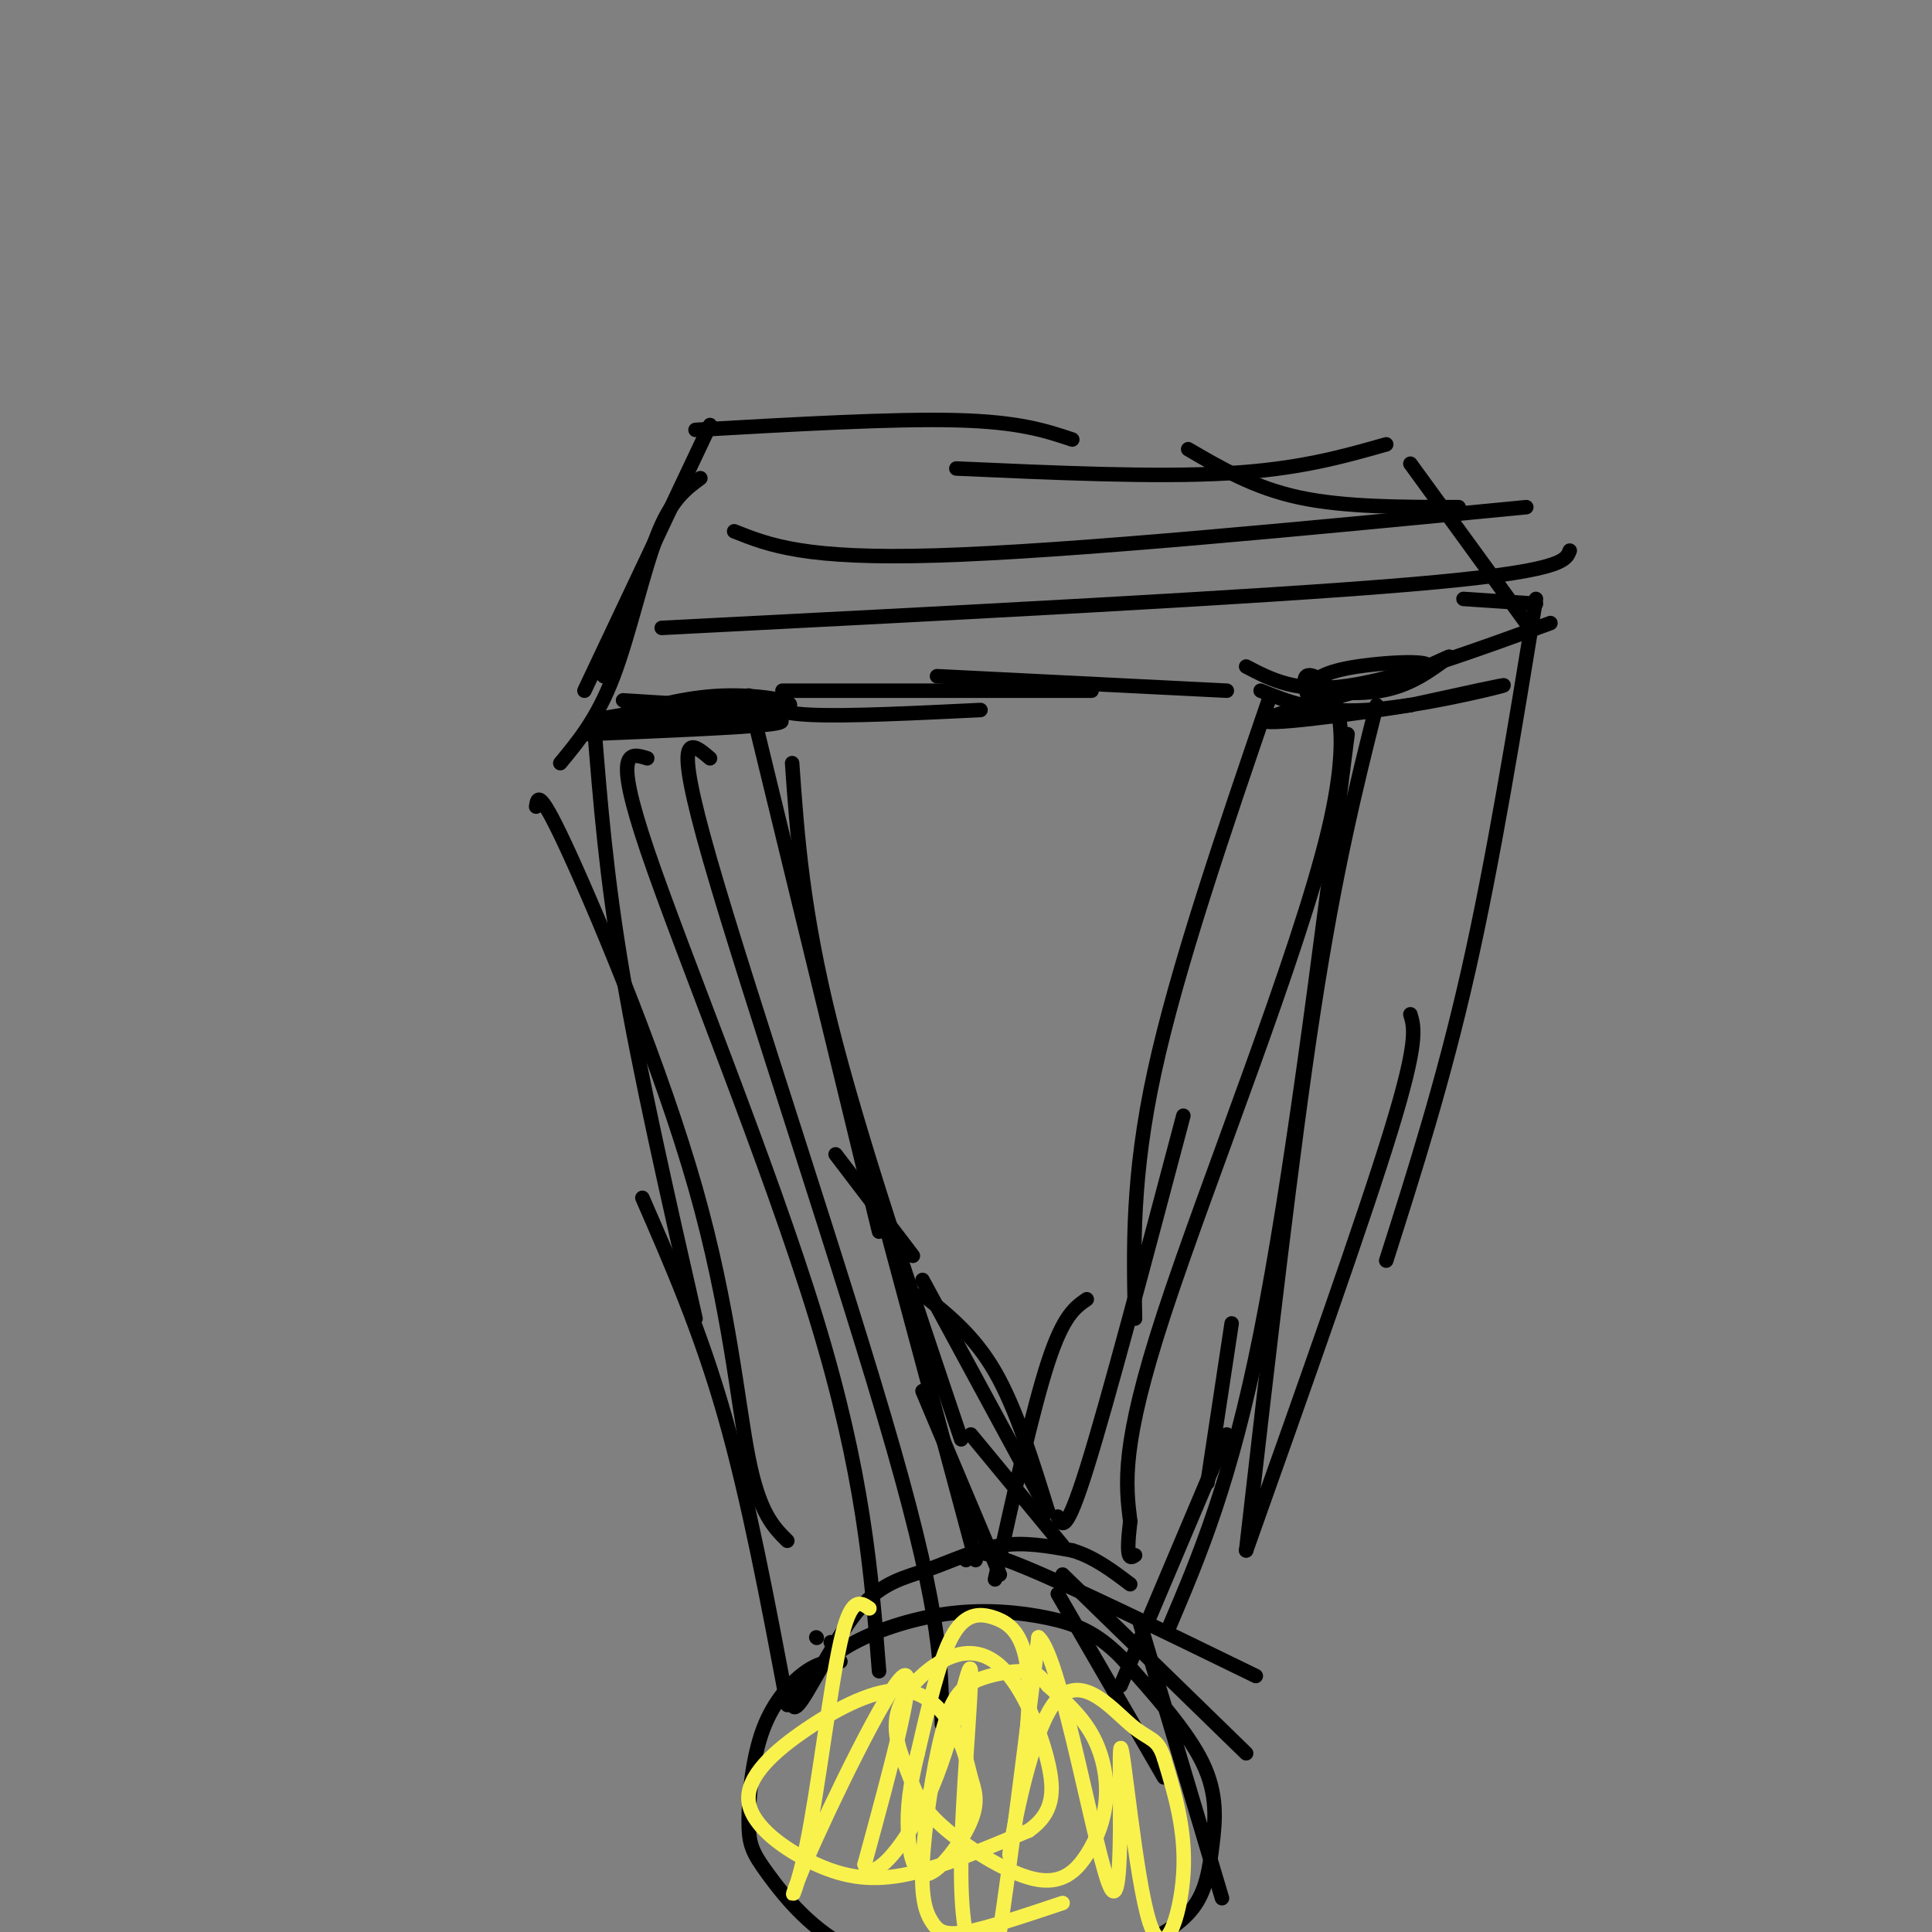 <svg viewBox='0 0 400 400' version='1.1' xmlns='http://www.w3.org/2000/svg' xmlns:xlink='http://www.w3.org/1999/xlink'><rect x="0" y="0" width="400" height="400" fill="#808080" stroke="none"/><g fill='none' stroke='#000000' stroke-width='3' stroke-linecap='round' stroke-linejoin='round'><path d='M155,144c0.000,0.000 27.000,111.000 27,111'/><path d='M164,158c1.083,15.333 2.167,30.667 8,54c5.833,23.333 16.417,54.667 27,86'/><path d='M173,239c0.000,0.000 16.000,21.000 16,21'/><path d='M158,145c1.250,1.333 2.500,2.667 10,3c7.500,0.333 21.250,-0.333 35,-1'/><path d='M162,143c0.000,0.000 64.000,0.000 64,0'/><path d='M194,140c0.000,0.000 60.000,3.000 60,3'/><path d='M263,144c-9.667,28.250 -19.333,56.500 -24,78c-4.667,21.500 -4.333,36.250 -4,51'/><path d='M245,231c-7.833,29.583 -15.667,59.167 -20,73c-4.333,13.833 -5.167,11.917 -6,10'/><path d='M191,268c5.333,4.250 10.667,8.500 15,16c4.333,7.500 7.667,18.250 11,29'/><path d='M201,297c0.000,0.000 19.000,23.000 19,23'/><path d='M191,265c0.000,0.000 26.000,48.000 26,48'/><path d='M184,256c0.000,0.000 18.000,67.000 18,67'/><path d='M225,269c-2.417,1.667 -4.833,3.333 -8,13c-3.167,9.667 -7.083,27.333 -11,45'/><path d='M191,288c0.000,0.000 16.000,38.000 16,38'/><path d='M123,150c1.250,15.750 2.500,31.500 6,52c3.500,20.500 9.250,45.750 15,71'/><path d='M111,167c0.298,-2.012 0.595,-4.024 7,10c6.405,14.024 18.917,44.083 26,69c7.083,24.917 8.738,44.690 11,56c2.262,11.310 5.131,14.155 8,17'/><path d='M133,248c6.000,13.750 12.000,27.500 17,45c5.000,17.500 9.000,38.750 13,60'/><path d='M121,143c0.000,0.000 26.000,-55.000 26,-55'/><path d='M145,99c-3.044,2.244 -6.089,4.489 -9,12c-2.911,7.511 -5.689,20.289 -9,29c-3.311,8.711 -7.156,13.356 -11,18'/><path d='M130,125c0.000,0.000 -5.000,15.000 -5,15'/><path d='M130,146c0.000,0.000 24.000,1.000 24,1'/><path d='M144,89c20.500,-1.167 41.000,-2.333 54,-2c13.000,0.333 18.500,2.167 24,4'/><path d='M198,97c20.583,0.917 41.167,1.833 56,1c14.833,-0.833 23.917,-3.417 33,-6'/><path d='M246,93c6.833,4.000 13.667,8.000 23,10c9.333,2.000 21.167,2.000 33,2'/><path d='M292,96c0.000,0.000 24.000,33.000 24,33'/><path d='M258,138c5.250,2.750 10.500,5.500 21,4c10.500,-1.500 26.250,-7.250 42,-13'/><path d='M303,124c0.000,0.000 15.000,1.000 15,1'/><path d='M129,145c0.000,0.000 32.000,2.000 32,2'/><path d='M121,152c16.083,-0.667 32.167,-1.333 38,-2c5.833,-0.667 1.417,-1.333 -3,-2'/><path d='M156,148c-8.608,-0.022 -28.627,0.922 -27,1c1.627,0.078 24.900,-0.710 32,-2c7.100,-1.290 -1.971,-3.083 -10,-3c-8.029,0.083 -15.014,2.041 -22,4'/><path d='M129,148c-4.889,0.844 -6.111,0.956 -4,1c2.111,0.044 7.556,0.022 13,0'/><path d='M261,143c5.756,2.333 11.511,4.667 22,4c10.489,-0.667 25.711,-4.333 28,-5c2.289,-0.667 -8.356,1.667 -19,4'/><path d='M292,146c-11.848,1.876 -31.970,4.565 -30,3c1.970,-1.565 26.030,-7.383 32,-10c5.970,-2.617 -6.152,-2.033 -13,-1c-6.848,1.033 -8.424,2.517 -10,4'/><path d='M271,142c1.156,1.156 9.044,2.044 15,1c5.956,-1.044 9.978,-4.022 14,-7'/><path d='M300,136c0.500,-0.333 -5.250,2.333 -11,5'/><path d='M318,124c-4.417,27.083 -8.833,54.167 -14,77c-5.167,22.833 -11.083,41.417 -17,60'/><path d='M292,210c0.833,2.750 1.667,5.500 -4,24c-5.667,18.500 -17.833,52.750 -30,87'/><path d='M254,297c0.000,0.000 -22.000,52.000 -22,52'/><path d='M174,344c-2.038,0.006 -4.076,0.011 -7,2c-2.924,1.989 -6.734,5.961 -9,12c-2.266,6.039 -2.989,14.144 -3,19c-0.011,4.856 0.689,6.461 4,11c3.311,4.539 9.232,12.011 18,16c8.768,3.989 20.384,4.494 32,5'/><path d='M209,409c9.596,0.030 17.585,-2.395 24,-5c6.415,-2.605 11.256,-5.389 14,-9c2.744,-3.611 3.393,-8.049 4,-13c0.607,-4.951 1.174,-10.415 -2,-17c-3.174,-6.585 -10.087,-14.293 -17,-22'/><path d='M232,343c-5.099,-5.088 -9.346,-6.807 -15,-8c-5.654,-1.193 -12.715,-1.860 -20,-1c-7.285,0.860 -14.796,3.246 -20,6c-5.204,2.754 -8.102,5.877 -11,9'/><path d='M166,349c-2.254,3.117 -2.388,6.410 0,3c2.388,-3.410 7.300,-13.522 12,-19c4.700,-5.478 9.188,-6.321 14,-8c4.812,-1.679 9.946,-4.194 15,-5c5.054,-0.806 10.027,0.097 15,1'/><path d='M222,321c4.500,1.333 8.250,4.167 12,7'/><path d='M200,323c0.500,-1.500 1.000,-3.000 11,1c10.000,4.000 29.500,13.500 49,23'/><path d='M219,330c0.000,0.000 22.000,38.000 22,38'/><path d='M220,326c0.000,0.000 38.000,37.000 38,37'/><path d='M236,336c0.000,0.000 17.000,57.000 17,57'/><path d='M152,110c7.333,2.917 14.667,5.833 42,5c27.333,-0.833 74.667,-5.417 122,-10'/><path d='M137,130c61.833,-3.167 123.667,-6.333 155,-9c31.333,-2.667 32.167,-4.833 33,-7'/><path d='M134,157c-3.600,-1.133 -7.200,-2.267 0,19c7.200,21.267 25.200,64.933 35,97c9.800,32.067 11.400,52.533 13,73'/><path d='M147,157c-4.000,-3.422 -8.000,-6.844 0,21c8.000,27.844 28.000,86.956 38,122c10.000,35.044 10.000,46.022 10,57'/><path d='M279,152c-5.917,46.583 -11.833,93.167 -18,124c-6.167,30.833 -12.583,45.917 -19,61'/><path d='M271,145c-0.887,-3.012 -1.774,-6.024 1,-5c2.774,1.024 9.208,6.083 3,32c-6.208,25.917 -25.060,72.690 -34,100c-8.940,27.310 -7.970,35.155 -7,43'/><path d='M234,315c-1.000,8.333 0.000,7.667 1,7'/><path d='M285,146c-4.250,16.917 -8.500,33.833 -13,63c-4.500,29.167 -9.250,70.583 -14,112'/><path d='M255,274c0.000,0.000 -5.000,33.000 -5,33'/><path d='M172,340c0.000,0.000 0.100,0.100 0.1,0.1'/><path d='M169,339c0.000,0.000 0.100,0.100 0.1,0.1'/></g>
<g fill='none' stroke='#F9F24D' stroke-width='3' stroke-linecap='round' stroke-linejoin='round'><path d='M180,333c-1.915,-1.341 -3.831,-2.683 -6,7c-2.169,9.683 -4.592,30.389 -7,42c-2.408,11.611 -4.802,14.126 0,3c4.802,-11.126 16.801,-35.893 20,-38c3.199,-2.107 -2.400,18.447 -8,39'/><path d='M179,386c1.405,4.434 8.917,-3.982 14,-16c5.083,-12.018 7.738,-27.637 8,-24c0.262,3.637 -1.868,26.532 -2,40c-0.132,13.468 1.734,17.511 3,22c1.266,4.489 1.933,9.426 4,-2c2.067,-11.426 5.533,-39.213 9,-67'/><path d='M215,339c4.732,3.779 12.064,46.728 15,52c2.936,5.272 1.478,-27.133 2,-29c0.522,-1.867 3.025,26.805 6,36c2.975,9.195 6.421,-1.087 7,-10c0.579,-8.913 -1.711,-16.456 -4,-24'/><path d='M241,364c-1.403,-4.426 -2.910,-3.491 -7,-7c-4.090,-3.509 -10.763,-11.461 -16,-4c-5.237,7.461 -9.039,30.336 -9,31c0.039,0.664 3.918,-20.884 4,-33c0.082,-12.116 -3.632,-14.800 -7,-16c-3.368,-1.200 -6.391,-0.914 -9,4c-2.609,4.914 -4.805,14.457 -7,24'/><path d='M190,363c-1.634,6.644 -2.218,11.253 -2,16c0.218,4.747 1.238,9.633 4,9c2.762,-0.633 7.265,-6.785 9,-11c1.735,-4.215 0.701,-6.494 0,-9c-0.701,-2.506 -1.070,-5.240 -3,-9c-1.930,-3.760 -5.422,-8.546 -11,-9c-5.578,-0.454 -13.240,3.422 -20,8c-6.760,4.578 -12.616,9.856 -12,15c0.616,5.144 7.704,10.154 14,13c6.296,2.846 11.799,3.527 19,2c7.201,-1.527 16.101,-5.264 25,-9'/><path d='M213,379c5.113,-3.571 5.397,-7.999 4,-14c-1.397,-6.001 -4.473,-13.576 -8,-18c-3.527,-4.424 -7.504,-5.699 -12,-4c-4.496,1.699 -9.512,6.371 -11,11c-1.488,4.629 0.552,9.213 2,13c1.448,3.787 2.303,6.775 7,11c4.697,4.225 13.237,9.687 19,11c5.763,1.313 8.751,-1.524 11,-5c2.249,-3.476 3.759,-7.590 4,-12c0.241,-4.410 -0.788,-9.117 -3,-13c-2.212,-3.883 -5.606,-6.941 -9,-10'/><path d='M217,349c-2.013,-2.274 -2.545,-2.958 -5,-3c-2.455,-0.042 -6.832,0.557 -10,2c-3.168,1.443 -5.125,3.729 -7,11c-1.875,7.271 -3.668,19.526 -4,27c-0.332,7.474 0.795,10.166 2,12c1.205,1.834 2.487,2.810 7,2c4.513,-0.810 12.256,-3.405 20,-6'/></g>
</svg>